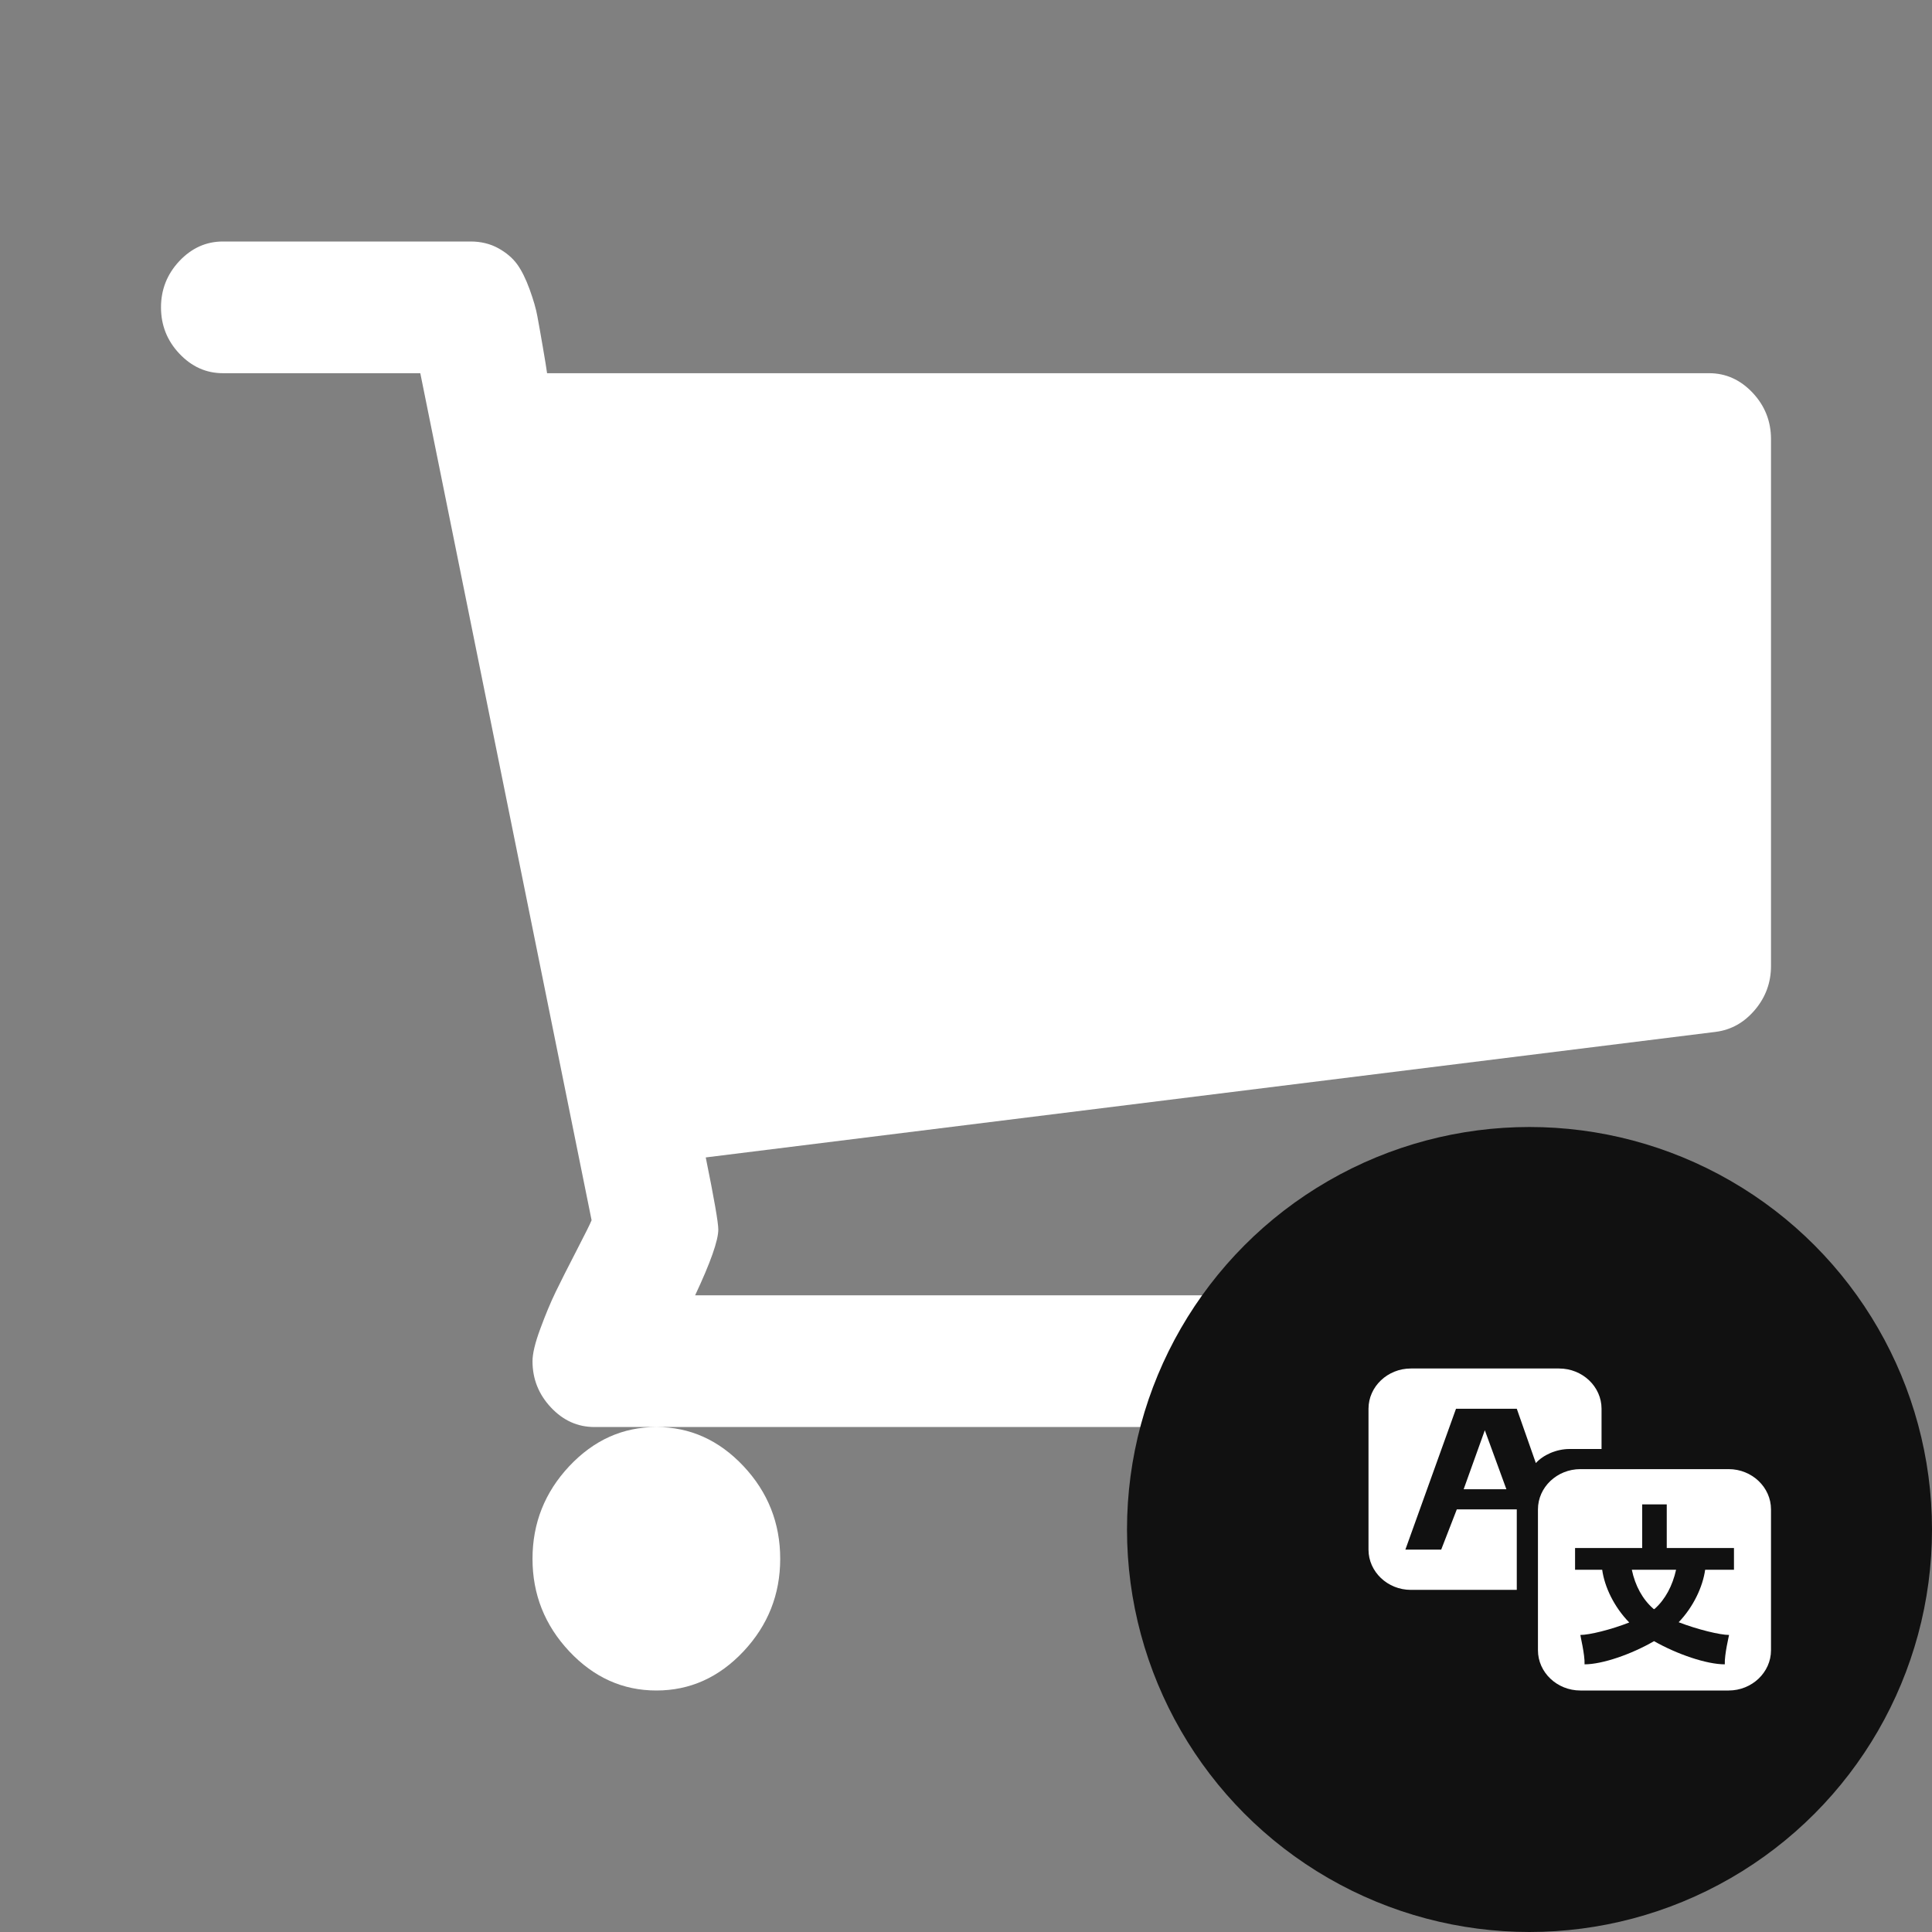 <svg width="24" height="24" viewBox="0 0 24 24" fill="none" xmlns="http://www.w3.org/2000/svg">
<rect x="0" y="0" width="24" height="24" fill="#808080" stroke="none"/>
<path d="M9.692 19.364C9.692 19.807 9.54 20.19 9.236 20.514C8.931 20.838 8.571 21 8.154 21C7.737 21 7.377 20.838 7.072 20.514C6.768 20.19 6.615 19.807 6.615 19.364C6.615 18.921 6.768 18.537 7.072 18.213C7.377 17.889 7.737 17.727 8.154 17.727C8.571 17.727 8.931 17.889 9.236 18.213C9.54 18.537 9.692 18.921 9.692 19.364ZM20.462 19.364C20.462 19.807 20.309 20.19 20.005 20.514C19.7 20.838 19.34 21 18.923 21C18.506 21 18.146 20.838 17.841 20.514C17.537 20.19 17.385 19.807 17.385 19.364C17.385 18.921 17.537 18.537 17.841 18.213C18.146 17.889 18.506 17.727 18.923 17.727C19.34 17.727 19.7 17.889 20.005 18.213C20.309 18.537 20.462 18.921 20.462 19.364ZM22 5.455V12C22 12.204 21.934 12.386 21.802 12.543C21.669 12.701 21.507 12.793 21.315 12.818L8.767 14.378C8.871 14.889 8.923 15.188 8.923 15.273C8.923 15.409 8.827 15.682 8.635 16.091H19.692C19.901 16.091 20.081 16.172 20.233 16.334C20.385 16.496 20.462 16.688 20.462 16.909C20.462 17.131 20.385 17.322 20.233 17.484C20.081 17.646 19.901 17.727 19.692 17.727H7.385C7.176 17.727 6.996 17.646 6.844 17.484C6.692 17.322 6.615 17.131 6.615 16.909C6.615 16.815 6.647 16.681 6.712 16.506C6.776 16.332 6.84 16.178 6.904 16.046C6.968 15.914 7.054 15.744 7.162 15.535C7.27 15.326 7.333 15.2 7.349 15.158L5.221 4.636H2.769C2.561 4.636 2.381 4.555 2.228 4.393C2.076 4.232 2 4.04 2 3.818C2 3.597 2.076 3.405 2.228 3.243C2.381 3.081 2.561 3 2.769 3H5.846C5.974 3 6.089 3.028 6.189 3.083C6.289 3.138 6.367 3.205 6.423 3.281C6.479 3.358 6.531 3.462 6.579 3.594C6.627 3.727 6.659 3.837 6.675 3.927C6.692 4.016 6.714 4.142 6.742 4.304C6.77 4.466 6.788 4.577 6.796 4.636H21.231C21.439 4.636 21.619 4.717 21.772 4.879C21.924 5.041 22 5.233 22 5.455Z" fill="white"/>
<circle cx="19" cy="19" r="5" fill="#111111"/>
<path d="M19.895 18H19.497C19.332 18 19.168 18.075 19.079 18.175L18.842 17.5H18.087L17.458 19.25H17.903L18.097 18.75H18.842V19.75H17.526C17.237 19.75 17 19.525 17 19.25V17.5C17 17.225 17.237 17 17.526 17H19.368C19.658 17 19.895 17.225 19.895 17.5V18ZM18.713 18.5H18.182L18.445 17.767L18.713 18.5ZM19.632 18.25H21.474C21.763 18.25 22 18.475 22 18.75V20.5C22 20.775 21.763 21 21.474 21H19.632C19.342 21 19.105 20.775 19.105 20.5V18.75C19.105 18.475 19.342 18.25 19.632 18.25ZM21.54 19.5V19.23H20.705V18.688H20.4V19.23H19.566V19.5H19.903C19.932 19.712 20.05 19.962 20.239 20.155C20.011 20.245 19.742 20.31 19.632 20.31C19.629 20.315 19.689 20.552 19.684 20.675C19.905 20.675 20.266 20.55 20.547 20.387C20.834 20.55 21.2 20.675 21.426 20.675C21.421 20.552 21.479 20.315 21.479 20.31C21.366 20.31 21.087 20.242 20.853 20.152C21.037 19.96 21.153 19.71 21.182 19.5H21.54V19.5ZM20.537 19.983C20.405 19.867 20.313 19.7 20.271 19.5H20.821C20.776 19.7 20.687 19.867 20.558 19.983L20.547 19.99C20.547 19.99 20.54 19.985 20.537 19.983V19.983Z" fill="white"/>
</svg>
